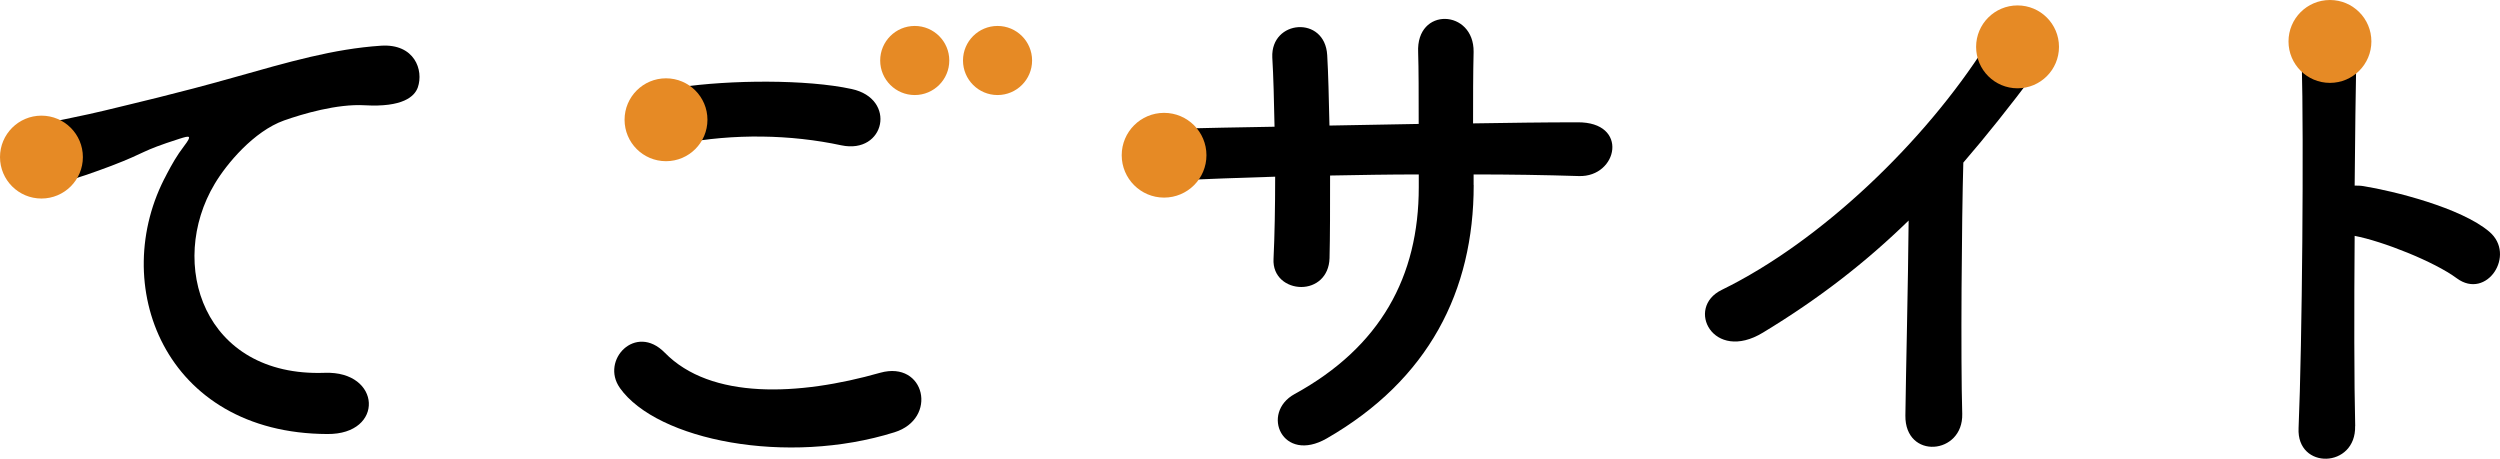 <svg id="グループ_407" data-name="グループ 407" xmlns="http://www.w3.org/2000/svg" width="13018.371" height="2388.76" viewBox="0 0 13018.371 2388.76">
  <g id="グループ_386" data-name="グループ 386" transform="translate(0 237.336)">
    <path id="パス_4849" data-name="パス 4849" d="M920.753,724.2c28.236-53.648,53.648-98.824,90.354-146.825,45.177-59.295,31.059-56.471-22.588-39.53-211.364,67.766-163.364,67.766-355.366,141.178-90.354,33.883-169.01,62.118-253.717,84.707-248.07,67.766-321.482-256.541-96-304.541,59.3-14.118,222.658-45.177,313.012-67.766,138.354-33.883,383.6-90.354,671.2-171.834C1558.072,137.708,1789.2,69.942,2037.674,53.4c174.658-11.294,222.659,127.06,191.6,217.011-16.941,48-79.06,104.472-276.306,93.178-143.6-8.471-324.306,45.177-420.307,79.06-157.716,56.471-298.894,225.482-361.012,329.954-248.07,414.66-59.3,1006.8,572.376,984.213,296.071-11.294,313.012,321.483,14.118,318.66-851.506-2.824-1144.752-783.74-837.387-1350.873Z" transform="translate(-53.517 -52.754)"/>
    <circle id="楕円形_294" data-name="楕円形 294" cx="215.801" cy="215.801" r="215.801" transform="translate(0 364.89)" fill="#e68a25"/>
  </g>
  <g id="グループ_387" data-name="グループ 387" transform="translate(3198.433 135.128)">
    <path id="パス_4850" data-name="パス 4850" d="M254.5,1651.751c-101.649-143.6,81.883-338.424,233.952-183.128,239.6,245.246,696.613,225.481,1122.164,104.471,233.952-64.942,301.717,239.6,73.413,310.189C1125.776,2058.344,448.927,1925.637,254.5,1652.155ZM570.34,380.342C347.682,422.7,310.976,123.8,561.87,87.095c267.835-39.53,665.553-42.354,899.506,8.471,236.776,50.824,174.657,341.248-53.648,293.247C1145.54,332.341,846.646,326.694,570.34,380.342Z" transform="translate(-225.204 232.774)"/>
    <circle id="楕円形_295" data-name="楕円形 295" cx="179.901" cy="179.901" r="179.901" transform="translate(1385.015)" fill="#e68a25"/>
    <circle id="楕円形_296" data-name="楕円形 296" cx="179.901" cy="179.901" r="179.901" transform="translate(1816.213)" fill="#e68a25"/>
    <circle id="楕円形_297" data-name="楕円形 297" cx="215.801" cy="215.801" r="215.801" transform="translate(53.906 272.675)" fill="#e68a25"/>
  </g>
  <g id="グループ_388" data-name="グループ 388" transform="translate(5841.143 98.444)">
    <path id="パス_4851" data-name="パス 4851" d="M2017.817,914.508c0,551.4-233.952,1013.659-765.185,1319.41-231.13,132.708-346.492-132.708-167.4-231.129,447.737-245.246,646.595-612.309,646.595-1076.987V859.247c-156.1,0-308.978,2.824-461.853,5.647,0,164.573,0,317.449-2.825,430.391-2.823,98.018-72.2,150.052-147.227,150.052S969.871,1393.3,975.518,1298.109c5.648-118.186,8.47-268.642,8.47-427.164-181.919,5.647-361.013,11.7-522.762,20.168-225.078,11.7-216.608-262.591-17.344-268.642,173.446-5.647,354.961-8.471,536.879-11.7-2.823-135.934-5.647-262.591-11.7-361.013-8.47-196.439,274.288-219.431,285.987-11.7,5.647,95.194,8.47,225.078,11.7,366.66,156.1-2.824,308.978-5.647,464.676-8.471,0-150.052,0-291.634-2.823-372.307-11.7-239.6,291.634-225.078,288.809-2.823-2.823,115.363-2.823,242.423-2.823,372.307,184.74-2.824,369.483-5.647,542.931-5.647,271.465-2.823,210.96,285.987,8.469,279.936-179.1-5.647-361.014-8.471-548.578-8.471V914.1Z" transform="translate(-184.921 -49.311)"/>
    <circle id="楕円形_298" data-name="楕円形 298" cx="220.641" cy="220.641" r="220.641" transform="translate(0 489.26)" fill="#e68a25"/>
  </g>
  <g id="グループ_389" data-name="グループ 389" transform="translate(8878.361 28.236)">
    <path id="パス_4852" data-name="パス 4852" d="M667.861,1632.327c-259.363,157.716-406.19-129.884-214.187-222.658C972.4,1155.951,1511.3,636.82,1829.96,135.032c124.235-194.422,372.307-14.118,250.893,149.649-127.06,169.01-248.07,321.483-369.483,462.257-8.471,287.6-14.118,1026.566-5.648,1308.519,5.648,214.187-298.894,239.6-296.07,8.471,2.825-225.482,14.117-685.319,16.942-1015.272C1203.936,1265.667,961.109,1454.846,667.861,1632.327Z" transform="translate(-366.017 71.491)"/>
    <circle id="楕円形_299" data-name="楕円形 299" cx="215.801" cy="215.801" r="215.801" transform="translate(1411.908)" fill="#e68a25"/>
  </g>
  <g id="グループ_390" data-name="グループ 390" transform="translate(11917.044)">
    <path id="パス_4853" data-name="パス 4853" d="M737.38,2082.279c5.647,221.045-305.348,229.112-294.458,10.891,18.959-441.686,27.429-1511.009,16.537-1903.887C453.814,3.734,748.674,6.558,743.027,192.106c-2.823,133.514-5.647,371.1-8.068,638.125,13.714,0,29.85,0,46.387,2.824,152.877,24.605,507.434,111.732,654.663,237.179,141.985,120.2-13.715,357.382-169.009,242.826-117.381-87.127-387.233-193.616-532.041-221.045-2.823,376.341-2.823,769.219,2.825,990.264Z" transform="translate(-390.484 136.234)"/>
    <circle id="楕円形_300" data-name="楕円形 300" cx="215.801" cy="215.801" r="215.801" fill="#e68a25"/>
  </g>
</svg>

